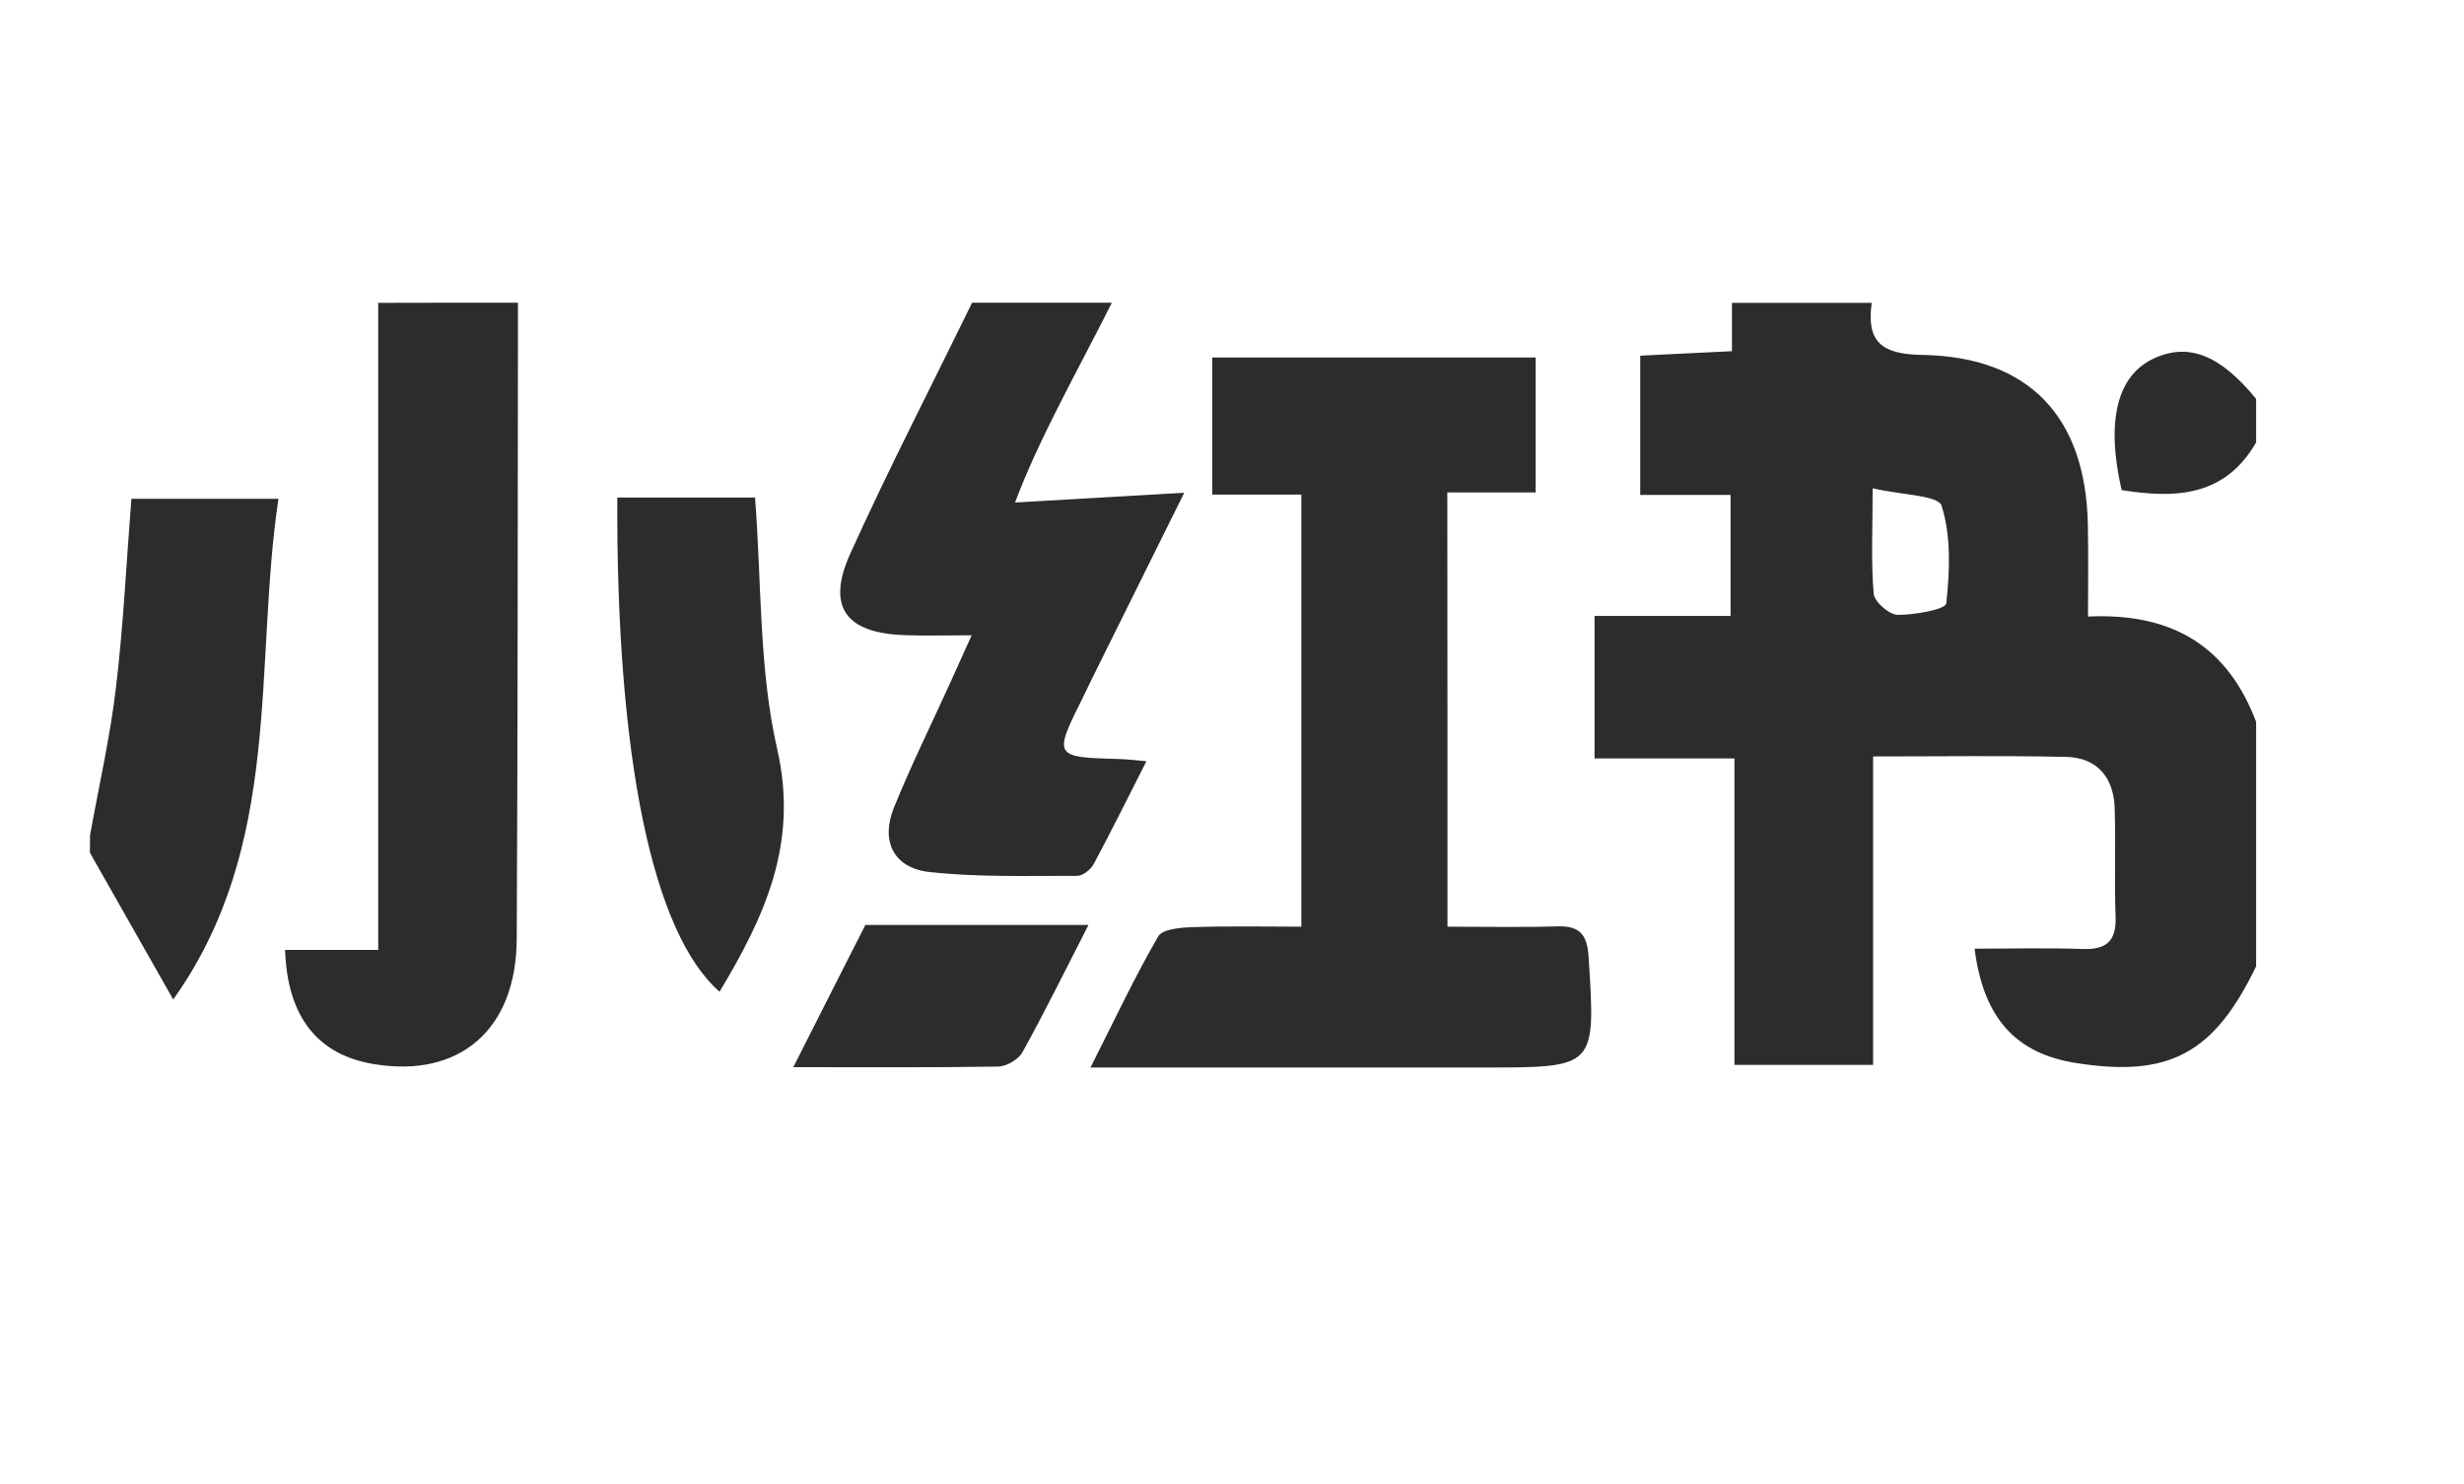 <?xml version="1.0" encoding="UTF-8" standalone="no"?>
<svg xmlns="http://www.w3.org/2000/svg" xmlns:xlink="http://www.w3.org/1999/xlink" class="icon" viewBox="0 0 1700 1024" version="1.1" width="332.031" height="200">
  <path d="M1556.584 666.846c-29.077 60.292-60.079 76.862-124.326 66.706-41.264-6.52-63.82-30.68-69.914-78.893 24.908 0 49.496-0.64 73.976 0.214 16.463 0.642 23.946-4.917 23.304-22.235-0.962-25.015 0.214-50.244-0.641-75.259-0.748-20.952-12.187-34.635-33.567-35.063-42.974-0.962-85.948-0.32-133.092-0.32v212.84h-95.676V523.384h-96.532v-98.349h93.86v-83.49h-62.324v-96.104c20.525-0.962 40.195-2.03 63.285-3.1V208.99h96.425c-3.741 26.832 6.735 35.491 34.636 35.919 74.083 1.176 113.101 42.867 114.491 117.27 0.428 20.418 0.107 40.836 0.107 63.286 59.865-2.78 96.745 21.914 115.988 72.692v168.69z m-264.58-329.896c0 29.397-1.176 51.312 0.748 72.906 0.534 5.559 10.797 14.432 16.57 14.432 11.652 0.107 33.032-3.742 33.46-7.911 2.458-22.342 3.42-46.395-3.207-67.348-2.245-7.269-27.474-7.376-47.571-12.08zM357.368 208.882c-0.214 146.348-0.107 292.802-0.856 439.15-0.32 62.644-39.553 96.104-98.67 86.269-38.697-6.414-59.65-32.605-61.147-78.786h64.248V208.989c32.177-0.107 64.354-0.107 96.425-0.107z m409.751 0c-23.625 47.143-50.03 93.11-66.813 137.902 39.34-2.245 74.617-4.276 116.736-6.734-22.235 44.898-42.012 84.665-61.789 124.54-2.672 5.344-5.238 10.903-7.91 16.248-20.74 41.585-20.632 41.692 25.335 42.975 4.81 0.106 9.514 0.748 18.28 1.496-12.935 25.336-24.266 48.426-36.453 71.09-2.031 3.74-7.483 8.017-11.331 8.017-33.995-0.107-68.31 1.069-102.091-2.673-24.48-2.779-33.78-21.273-24.267-44.577 11.653-28.757 25.443-56.658 38.271-84.88 4.383-9.728 8.766-19.456 15.287-33.887-18.922 0-32.605 0.427-46.288-0.107-40.623-1.39-54.092-19.456-37.416-56.337 26.405-58.368 55.91-115.453 84.025-173.073h96.424zM62.107 576.408c6.093-33.78 13.79-67.455 17.852-101.45 5.132-42.76 7.163-85.84 10.69-130.74H192.1c-17.211 115.988 3.42 238.818-72.586 345.505C99.202 654.018 80.6 621.199 62 588.381c0.107-3.849 0.107-7.91 0.107-11.973z m1494.477-271.101c-21.701 37.736-56.016 38.698-92.79 32.925-11.011-47.891-3.1-79.32 22.449-90.972 23.839-10.904 45.647-2.245 70.34 28.008v30.039z" fill="#2C2C2C"></path>
  <path d="M998.667 639.48c26.405 0 51.206 0.534 76.007-0.214 15.607-0.428 20.418 5.986 21.38 21.273 4.81 76.114 5.238 76.114-71.73 76.114H752.366c16.89-33.354 30.574-62.644 46.716-90.439 2.993-5.238 16.035-6.2 24.48-6.414 23.946-0.855 47.999-0.32 74.296-0.32V341.332h-61.468v-94.607h223.103v93.11H998.56c0.107 100.595 0.107 198.195 0.107 299.645zM425.891 343.364h95.035c4.597 58.688 2.566 117.805 15.287 173.607 14.966 65.316-8.873 115.88-39.767 167.407-46.181-40.409-71.303-161.42-70.555-341.014z m171.149 294.94h153.937c-17.21 33.673-30.787 61.147-45.646 87.98-2.78 4.917-10.904 9.62-16.677 9.727-44.898 0.748-89.797 0.428-141.323 0.428 19.563-38.805 35.598-70.341 49.709-98.135z" fill="#2C2C2C"></path>
</svg>
